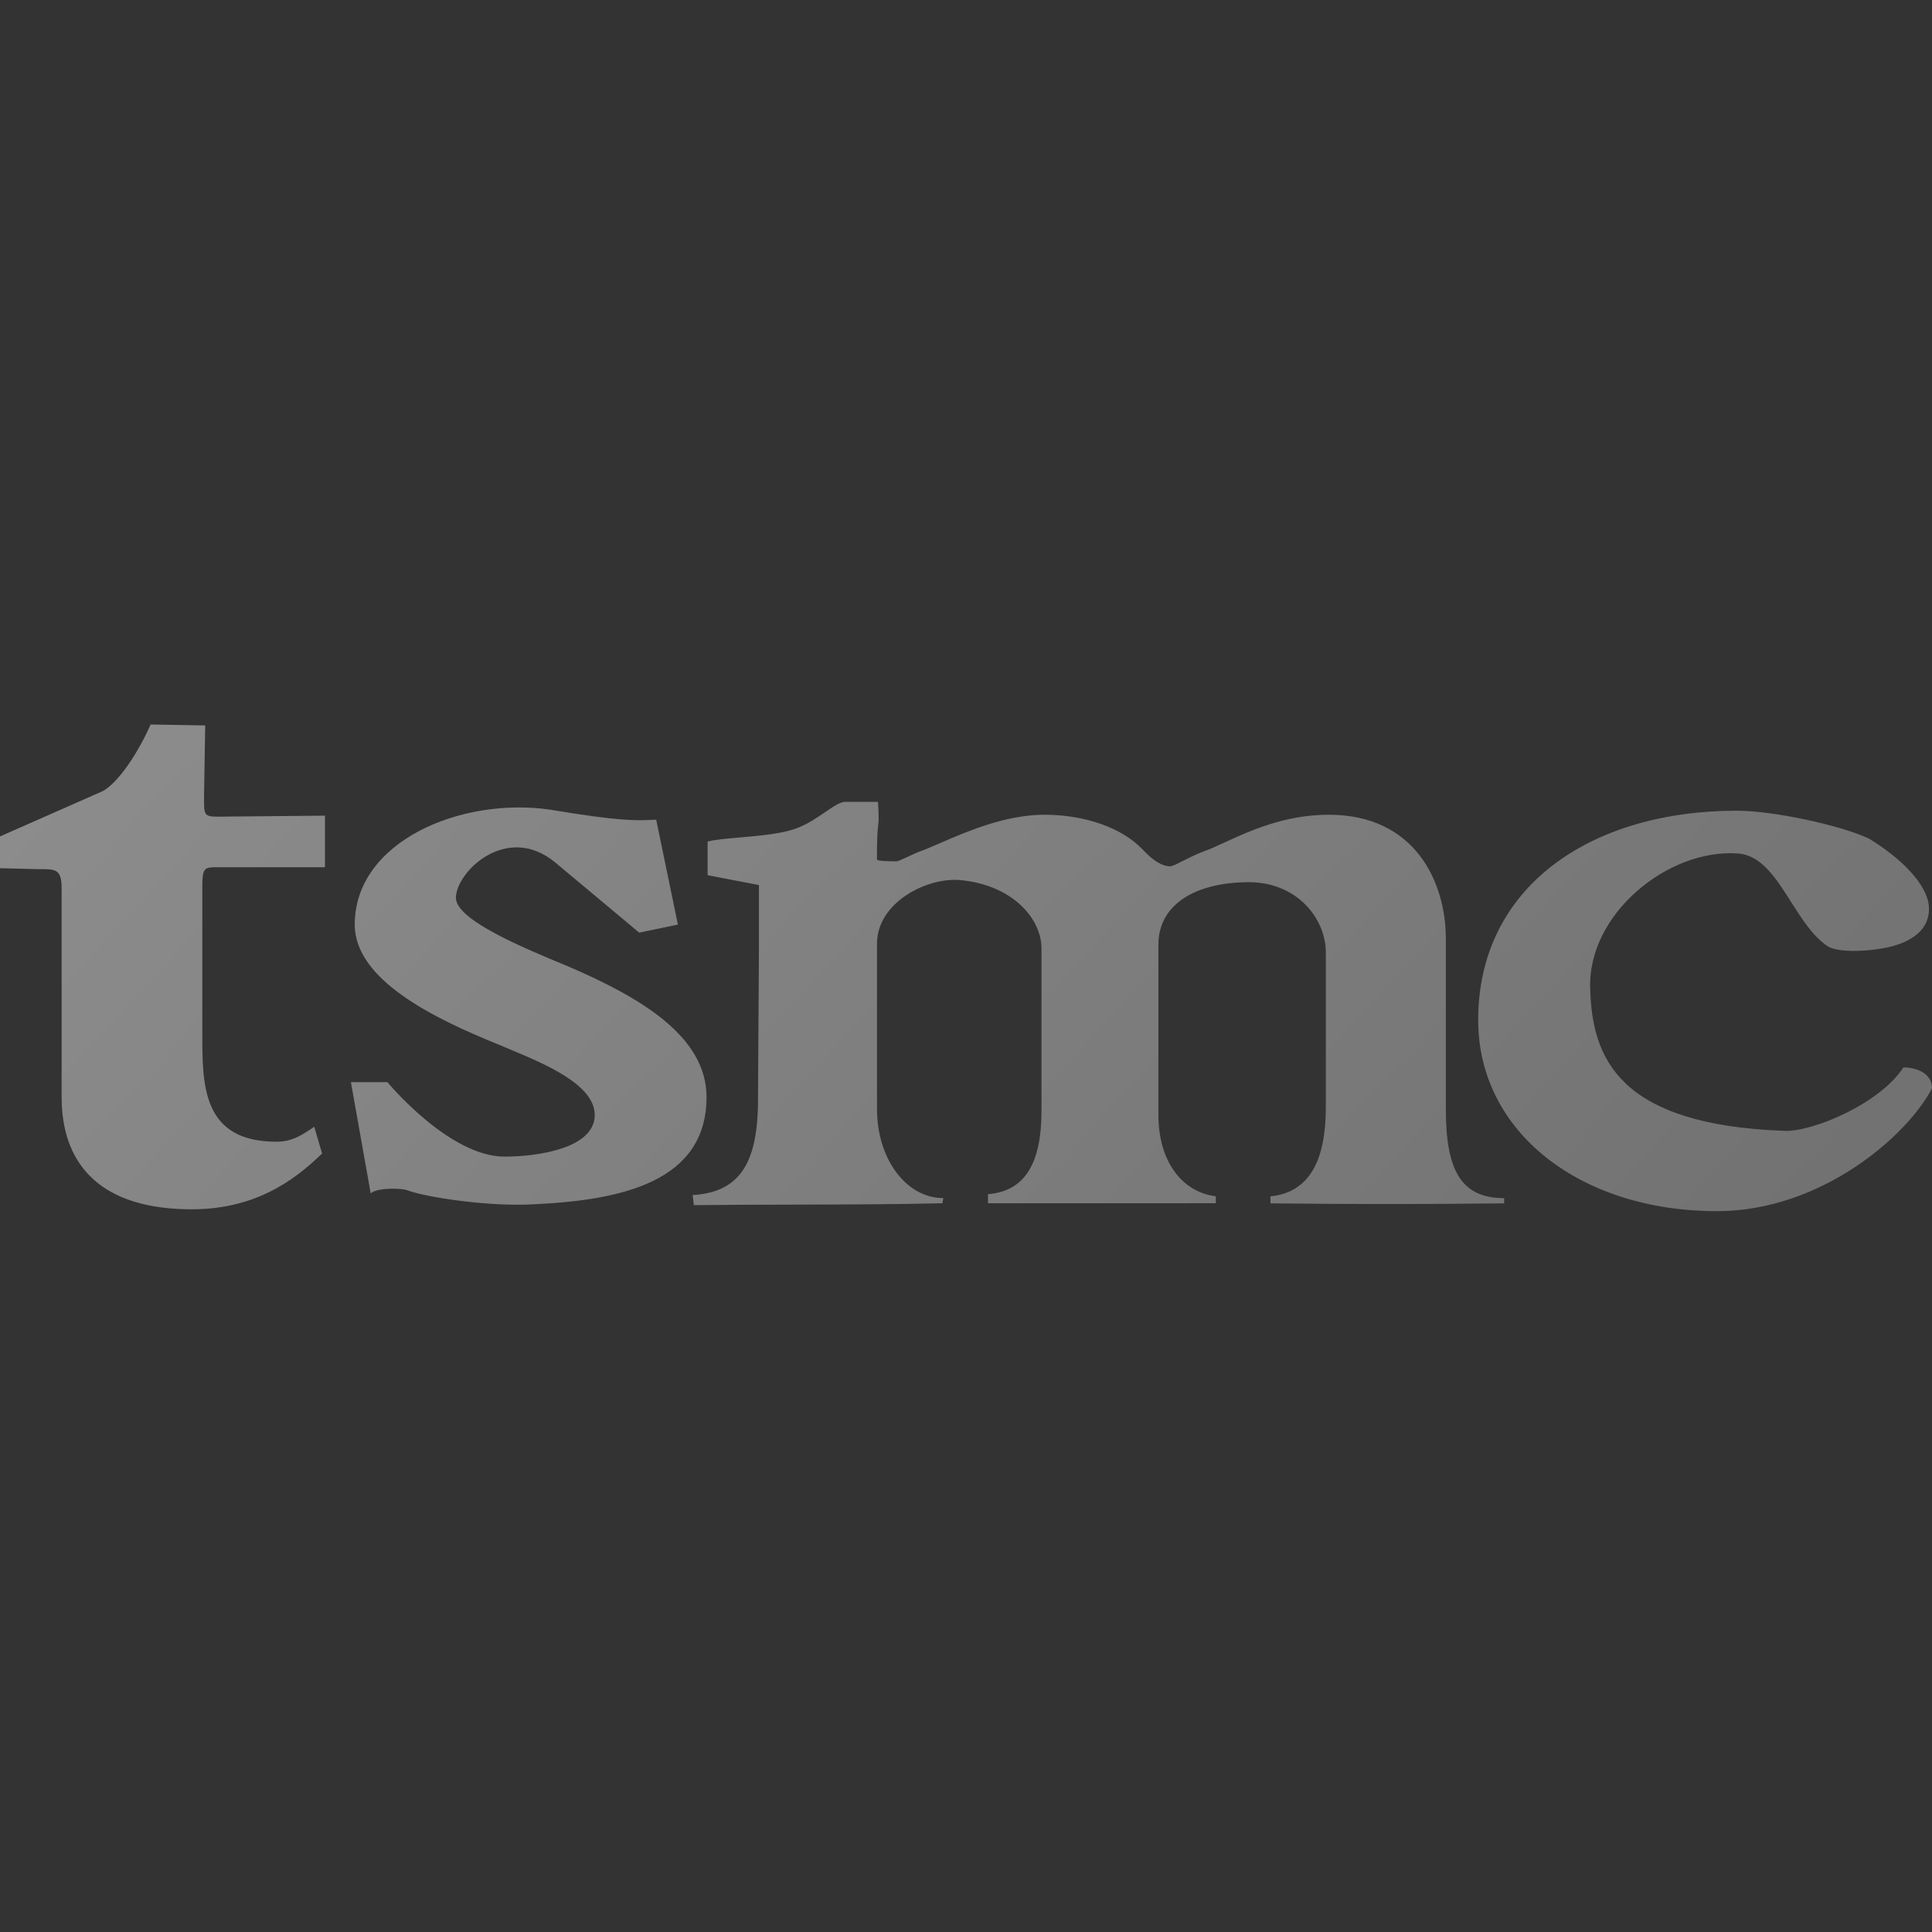 <svg xmlns="http://www.w3.org/2000/svg" width="85" height="85" viewBox="0 0 85 85" fill="none"><rect x="0" y="0" width="85" height="85" fill="#333333" stroke="none"/><path opacity="0.5" fill-rule="evenodd" clip-rule="evenodd" d="M14.297 35.886V38.154H9.594C8.977 38.154 8.901 38.154 8.901 39.071V45.303L8.901 45.476C8.899 47.741 8.896 50.231 12.165 50.231C12.847 50.231 13.268 49.947 13.772 49.609L13.826 49.573L14.171 50.749C12.912 51.974 11.118 53.283 8.164 53.201C4.232 53.109 2.711 51.059 2.711 48.266V39.071C2.711 38.237 2.433 38.237 1.763 38.239L1.667 38.239L0 38.198V36.8L4.454 34.836C4.976 34.621 5.89 33.529 6.627 31.875L9.028 31.916L8.977 35.016L8.977 35.137C8.975 35.814 8.975 35.93 9.546 35.93L14.297 35.886ZM31.084 48.266C31.084 51.974 27.383 52.799 23.543 52.98H23.54C21.535 53.109 18.704 52.666 17.925 52.369C17.707 52.274 16.607 52.236 16.309 52.502L15.439 47.612H17.046C17.046 47.612 19.754 50.886 22.196 50.886C23.632 50.886 26.166 50.534 26.166 49.054C26.166 47.721 23.968 46.805 22.42 46.161C22.25 46.09 22.087 46.022 21.936 45.957C19.143 44.825 15.607 43.13 15.607 40.678C15.607 37.022 20.269 35.057 24.195 35.62C27.299 36.138 27.96 36.106 28.801 36.066L28.87 36.063L29.825 40.678L28.123 41.032L24.413 37.932C22.278 36.19 20.058 38.372 20.058 39.501C20.058 40.466 22.974 41.684 24.986 42.513C28.127 43.863 31.084 45.571 31.084 48.266ZM33.352 48.311C33.352 51.015 32.66 52.451 30.474 52.578L30.527 53.021C31.987 53.004 33.457 53.001 34.925 52.998C37.127 52.993 39.323 52.988 41.462 52.938L41.504 52.711C39.856 52.711 38.584 50.968 38.584 48.798V41.513C38.584 39.72 40.763 38.587 42.247 38.72C44.55 38.935 45.821 40.416 45.821 41.728V48.88C45.821 51.06 45.166 52.41 43.468 52.537V52.938H53.492V52.632C52.008 52.451 50.965 51.097 50.965 49.054V41.548C50.965 39.944 52.359 38.853 54.846 38.812C57.028 38.768 58.331 40.384 58.331 41.912V48.706C58.331 51.019 57.636 52.455 55.896 52.635V52.942C59.556 52.983 62.561 52.983 66.176 52.942V52.714C64.262 52.714 63.611 51.455 63.611 48.801V41.295C63.611 38.812 62.26 35.845 58.464 35.845C56.531 35.845 54.983 36.556 53.877 37.065C53.514 37.232 53.198 37.377 52.932 37.468C52.564 37.611 52.25 37.771 52.005 37.895C51.754 38.022 51.576 38.113 51.486 38.113C51.145 38.113 50.756 37.895 50.269 37.373C49.351 36.405 47.7 35.845 45.951 35.845C44.241 35.845 42.533 36.585 41.357 37.095C41.001 37.249 40.694 37.382 40.45 37.468C40.399 37.482 40.234 37.558 40.052 37.642L40.052 37.642C39.796 37.761 39.506 37.895 39.451 37.895C39.28 37.895 38.581 37.895 38.581 37.812C38.581 36.775 38.613 36.506 38.636 36.32C38.659 36.13 38.672 36.026 38.628 35.279H37.186C36.964 35.279 36.656 35.489 36.29 35.739C35.948 35.973 35.556 36.241 35.136 36.405C34.499 36.676 33.473 36.765 32.574 36.843C31.996 36.893 31.47 36.938 31.132 37.025V38.505L33.39 38.938V41.82L33.349 48.314L33.352 48.311ZM65.034 44.876C65.034 39.027 69.962 35.668 76.415 35.668C77.984 35.668 80.91 36.285 82.216 36.889C83.516 37.673 84.867 38.897 84.867 39.986C84.867 41.295 83.349 41.64 82.783 41.731C82.036 41.861 80.91 41.912 80.42 41.64C79.763 41.198 79.273 40.427 78.794 39.672C78.133 38.631 77.492 37.621 76.46 37.55C73.407 37.325 69.826 40.207 69.962 43.522C70.051 46.571 71.228 49.491 78.512 49.753C79.727 49.804 82.691 48.577 83.741 46.963C84.348 46.963 85 47.232 85 47.881C83.912 49.975 80.122 53.286 75.542 53.286C69.523 53.286 65.034 49.804 65.034 44.876Z" fill="url(#paint0_linear_5439_18209)"></path><defs><linearGradient id="paint0_linear_5439_18209" x1="88" y1="59.5" x2="23.227" y2="-0.401" gradientUnits="userSpaceOnUse"><stop stop-color="#AAAAAA"></stop><stop offset="1" stop-color="#ECECEC"></stop></linearGradient></defs></svg>